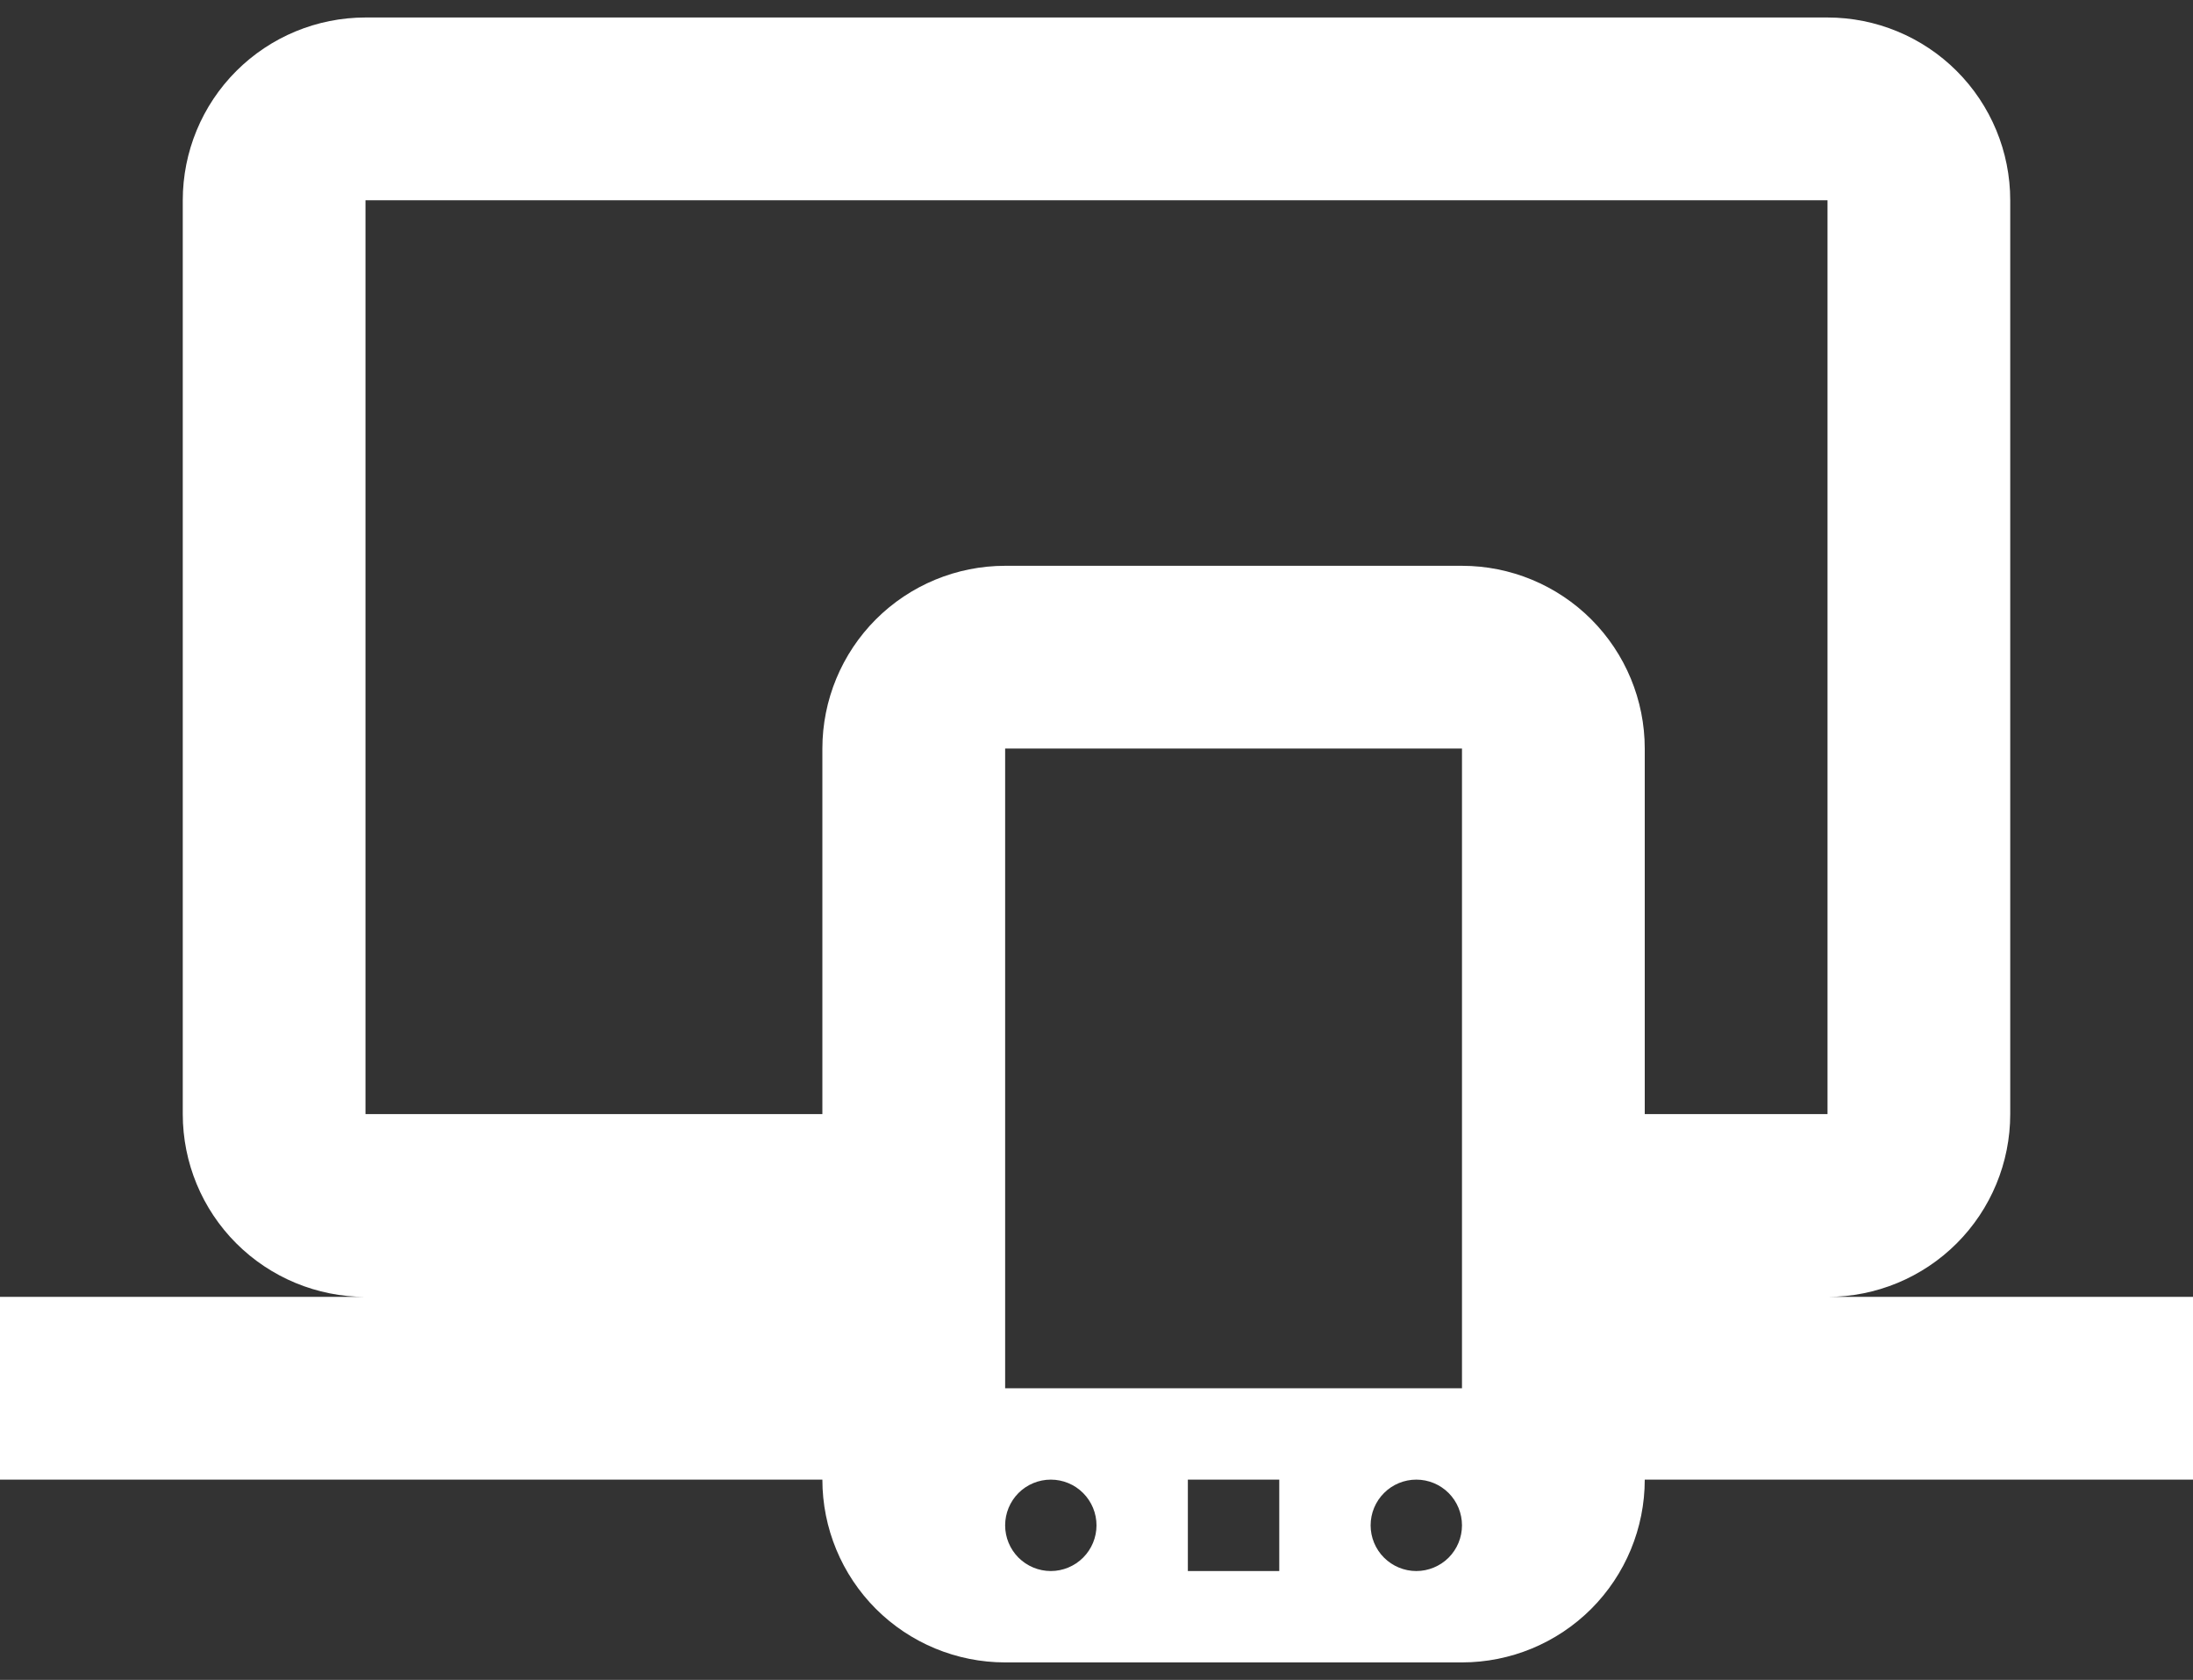 <svg width="47" height="36" viewBox="0 0 47 36" fill="none" xmlns="http://www.w3.org/2000/svg">
<rect x="0" y="0" width="47" height="36" fill="#333333" stroke="none"/>
<path d="M7.833 4.292V23.875H17.625V16.042C17.625 15.003 18.038 14.007 18.772 13.272C19.507 12.538 20.503 12.125 21.542 12.125H31.333C32.372 12.125 33.368 12.538 34.103 13.272C34.837 14.007 35.25 15.003 35.25 16.042V23.875H39.167V4.292H7.833ZM0 31.708V27.792H7.833C6.795 27.792 5.798 27.379 5.064 26.645C4.329 25.91 3.917 24.914 3.917 23.875V4.292C3.917 3.253 4.329 2.257 5.064 1.522C5.798 0.788 6.795 0.375 7.833 0.375H39.167C40.205 0.375 41.202 0.788 41.936 1.522C42.671 2.257 43.083 3.253 43.083 4.292V23.875C43.083 24.914 42.671 25.91 41.936 26.645C41.202 27.379 40.205 27.792 39.167 27.792H47V31.708H35.25C35.25 32.747 34.837 33.743 34.103 34.478C33.368 35.212 32.372 35.625 31.333 35.625H21.542C20.503 35.625 19.507 35.212 18.772 34.478C18.038 33.743 17.625 32.747 17.625 31.708H0ZM22.521 31.708C22.261 31.708 22.012 31.811 21.828 31.995C21.645 32.179 21.542 32.428 21.542 32.688C21.542 32.947 21.645 33.196 21.828 33.38C22.012 33.563 22.261 33.667 22.521 33.667C22.78 33.667 23.03 33.563 23.213 33.38C23.397 33.196 23.5 32.947 23.5 32.688C23.5 32.428 23.397 32.179 23.213 31.995C23.03 31.811 22.78 31.708 22.521 31.708ZM30.354 31.708C30.095 31.708 29.845 31.811 29.662 31.995C29.478 32.179 29.375 32.428 29.375 32.688C29.375 32.947 29.478 33.196 29.662 33.38C29.845 33.563 30.095 33.667 30.354 33.667C30.614 33.667 30.863 33.563 31.047 33.38C31.23 33.196 31.333 32.947 31.333 32.688C31.333 32.428 31.23 32.179 31.047 31.995C30.863 31.811 30.614 31.708 30.354 31.708ZM25.458 31.708V33.667H27.417V31.708H25.458ZM21.542 16.042V29.75H31.333V16.042H21.542Z" fill="white"/>
</svg>
